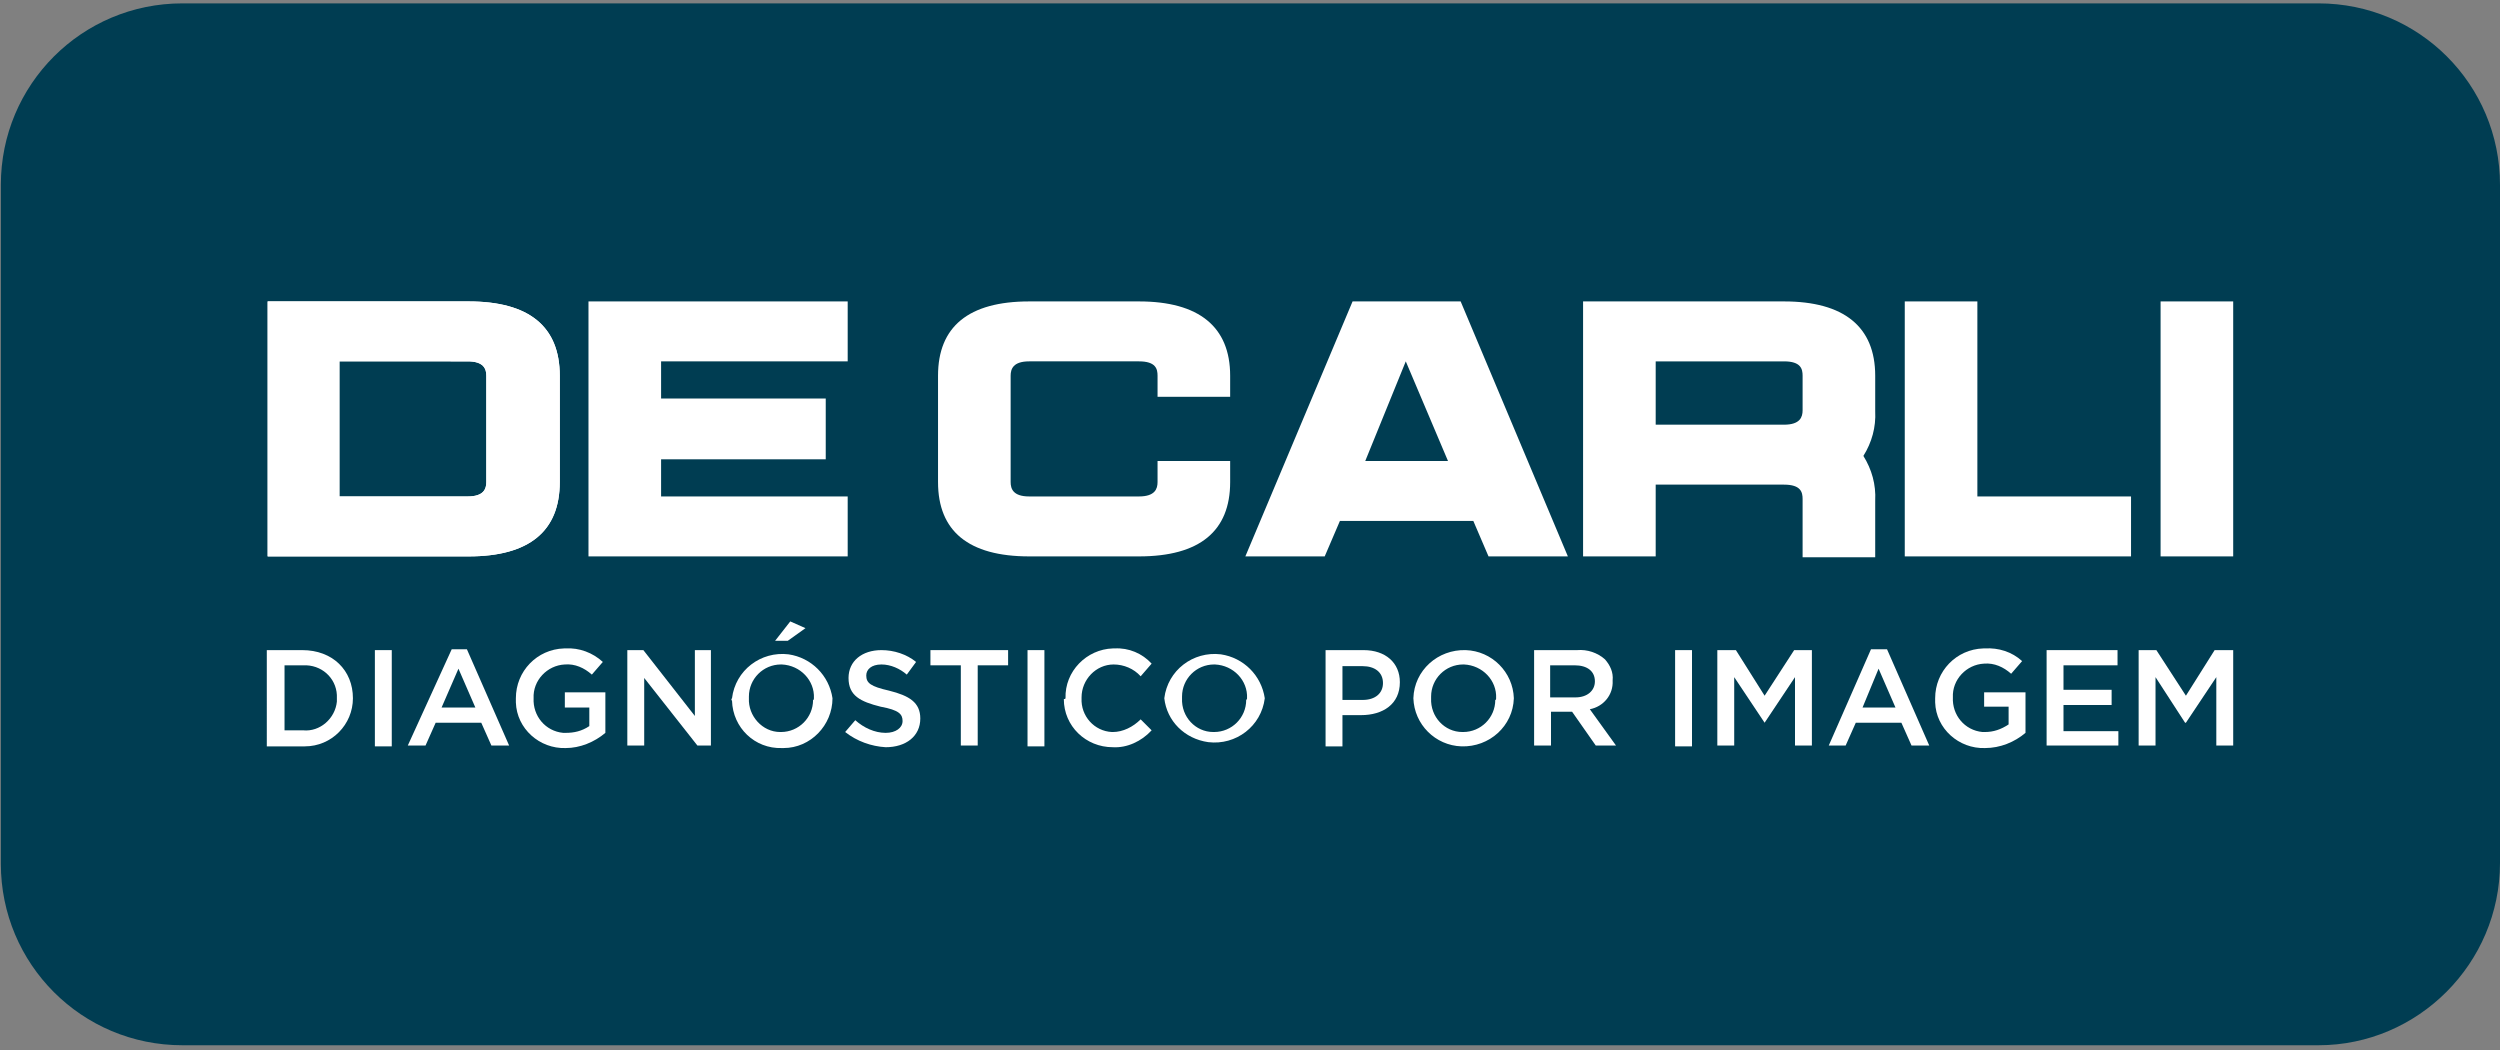 <?xml version="1.0" encoding="utf-8"?>
<!-- Generator: Adobe Illustrator 24.2.3, SVG Export Plug-In . SVG Version: 6.00 Build 0)  -->
<svg version="1.1" id="Camada_1" xmlns="http://www.w3.org/2000/svg" xmlns:xlink="http://www.w3.org/1999/xlink" x="0px" y="0px"
	 viewBox="0 0 296.1 124.4" style="enable-background:new 0 0 296.1 124.4;" xml:space="preserve">
<rect x="0" y="0" width="296.1" height="124.4" fill="#808080" stroke="none"/>
<style type="text/css">
	.st0{clip-path:url(#SVGID_2_);}
	.st1{fill:#003D52;}
	.st2{fill:#FFFFFF;}
</style>
<g id="Camada_2_1_">
	<g id="Camada_1-2">
		<g>
			<defs>
				<rect id="SVGID_1_" x="0.1" y="0.4" width="296" height="123.5"/>
			</defs>
			<clipPath id="SVGID_2_">
				<use xlink:href="#SVGID_1_"  style="overflow:visible;"/>
			</clipPath>
			<g class="st0">
				<path class="st1" d="M274.6,123.8h-253c-11.9,0-21.5-9.6-21.5-21.5V21.9c0-11.9,9.6-21.5,21.5-21.5h253
					c11.9,0,21.5,9.6,21.5,21.5v80.3C296.1,114.1,286.4,123.8,274.6,123.8"/>
				<path class="st2" d="M31.7,65.9V35.7h23.8c7.2,0,10.8,3,10.8,8.8v12.6c0,5.8-3.6,8.8-10.8,8.8H31.7z M55.4,58.8
					c1.9,0,2.2-0.9,2.2-1.7V44.5c0-0.8-0.3-1.7-2.2-1.7H40.2v16L55.4,58.8z"/>
				<path class="st2" d="M31.7,65.9V35.7h23.8c7.2,0,10.8,3,10.8,8.8v12.6c0,5.8-3.6,8.8-10.8,8.8H31.7z M55.4,58.8
					c1.9,0,2.2-0.9,2.2-1.7V44.5c0-0.8-0.3-1.7-2.2-1.7H40.2v16L55.4,58.8z"/>
				<polygon class="st2" points="69.7,65.9 69.7,35.7 100.4,35.7 100.4,42.8 78.3,42.8 78.3,47.2 97.8,47.2 97.8,54.4 78.3,54.4 
					78.3,58.8 100.4,58.8 100.4,65.9 				"/>
				<path class="st2" d="M121.9,65.9c-7.2,0-10.8-3-10.8-8.8V44.5c0-5.8,3.6-8.8,10.8-8.8h13c7.1,0,10.8,3,10.8,8.8V47h-8.6v-2.5
					c0-0.8-0.2-1.7-2.2-1.7h-13c-1.9,0-2.2,0.9-2.2,1.7v12.6c0,0.8,0.3,1.7,2.2,1.7h13c1.9,0,2.2-0.9,2.2-1.7v-2.5h8.6v2.5
					c0,5.8-3.6,8.8-10.8,8.8L121.9,65.9z"/>
				<path class="st2" d="M176.3,65.9l-1.8-4.2h-15.8l-1.8,4.2h-9.4l12.7-30.2h12.8l12.7,30.2H176.3z M171.5,54.6l-5-11.8l-4.8,11.8
					H171.5z"/>
				<path class="st2" d="M213.5,65.9v-6.8c0-0.8-0.2-1.7-2.2-1.7h-15.2v8.5h-8.6V35.7h23.8c7.1,0,10.8,3,10.8,8.8v4.2
					c0.1,1.9-0.4,3.7-1.4,5.3c1,1.6,1.5,3.4,1.4,5.3v6.7H213.5z M211.3,50.3c1.9,0,2.2-0.9,2.2-1.7v-4.1c0-0.8-0.2-1.7-2.2-1.7
					h-15.2v7.5L211.3,50.3z"/>
				<polygon class="st2" points="225.6,65.9 225.6,35.7 234.2,35.7 234.2,58.8 252.4,58.8 252.4,65.9 				"/>
				<rect x="255.9" y="35.7" class="st2" width="8.6" height="30.2"/>
				<path class="st2" d="M31.6,77h4.2c3.6,0,6,2.4,6,5.7l0,0c0,3.1-2.5,5.7-5.7,5.7c-0.1,0-0.2,0-0.3,0h-4.2V77z M35.9,86.5
					c2,0.2,3.8-1.4,4-3.4c0-0.1,0-0.3,0-0.4l0,0c0.1-2.1-1.5-3.8-3.6-3.9c-0.1,0-0.3,0-0.4,0h-2.2v7.7L35.9,86.5z"/>
				<rect x="44.4" y="77" class="st2" width="2" height="11.4"/>
				<path class="st2" d="M53.5,76.9h1.8l5,11.4h-2.1l-1.2-2.7h-5.4l-1.2,2.7h-2.1L53.5,76.9z M56.3,83.8l-2-4.6l-2,4.6H56.3z"/>
				<path class="st2" d="M61.1,82.7L61.1,82.7c0-3.2,2.5-5.8,5.7-5.9c0.1,0,0.1,0,0.2,0c1.6-0.1,3.2,0.5,4.4,1.6l-1.3,1.5
					c-0.9-0.8-2-1.3-3.2-1.2c-2.1,0.1-3.8,1.9-3.7,4l0,0c-0.1,2.1,1.4,3.9,3.5,4.1c0.1,0,0.2,0,0.3,0c1,0,1.9-0.2,2.8-0.8v-2.2h-2.9
					V82h4.8v4.8c-1.3,1.1-3,1.8-4.7,1.8c-3.1,0.1-5.8-2.3-5.9-5.4C61.1,83,61.1,82.8,61.1,82.7"/>
				<polygon class="st2" points="74.3,77 76.2,77 82.3,84.8 82.3,77 84.2,77 84.2,88.3 82.6,88.3 76.3,80.3 76.3,88.3 74.3,88.3 
									"/>
				<path class="st2" d="M86.7,82.7L86.7,82.7c0.4-3.3,3.4-5.6,6.7-5.2c2.7,0.4,4.8,2.5,5.2,5.2l0,0c0,3.2-2.6,5.9-5.8,5.9
					c-0.1,0-0.1,0-0.2,0c-3.2,0.1-5.8-2.4-5.9-5.6C86.6,82.9,86.6,82.8,86.7,82.7 M96.4,82.7L96.4,82.7c0.1-2.1-1.6-3.9-3.8-4
					c0,0-0.1,0-0.1,0c-2.1,0-3.8,1.7-3.8,3.8c0,0.1,0,0.1,0,0.2l0,0c-0.1,2.1,1.6,4,3.7,4c0,0,0.1,0,0.1,0c2.1,0,3.8-1.7,3.8-3.8
					C96.4,82.9,96.4,82.8,96.4,82.7 M93.6,73.6l1.8,0.8l-2.1,1.5h-1.5L93.6,73.6z"/>
				<path class="st2" d="M100.1,86.7l1.2-1.4c1,0.9,2.3,1.5,3.6,1.5c1.2,0,2-0.6,2-1.4l0,0c0-0.8-0.4-1.3-2.6-1.7
					c-2.4-0.6-3.8-1.3-3.8-3.4l0,0c0-2,1.6-3.3,3.9-3.3c1.5,0,3,0.5,4.1,1.4l-1.1,1.5c-0.8-0.7-1.9-1.2-3-1.2
					c-1.2,0-1.8,0.6-1.8,1.3l0,0c0,0.9,0.5,1.3,2.7,1.8c2.4,0.6,3.7,1.4,3.7,3.3l0,0c0,2.1-1.7,3.4-4.1,3.4
					C103.2,88.4,101.5,87.8,100.1,86.7"/>
				<polygon class="st2" points="113.8,78.8 110.2,78.8 110.2,77 119.4,77 119.4,78.8 115.8,78.8 115.8,88.3 113.8,88.3 				"/>
				<rect x="121.7" y="77" class="st2" width="2" height="11.4"/>
				<path class="st2" d="M126.2,82.7L126.2,82.7c-0.1-3.2,2.5-5.8,5.6-5.9c0.1,0,0.2,0,0.2,0c1.7-0.1,3.3,0.6,4.4,1.8l-1.3,1.5
					c-0.8-0.9-2-1.4-3.2-1.4c-2.1,0-3.8,1.8-3.8,3.9c0,0,0,0.1,0,0.1l0,0c-0.1,2.1,1.5,3.9,3.6,4c0,0,0.1,0,0.1,0
					c1.2,0,2.4-0.6,3.3-1.5l1.3,1.3c-1.2,1.3-2.9,2.1-4.6,2c-3.2,0-5.8-2.5-5.8-5.7C126.2,82.8,126.2,82.7,126.2,82.7"/>
				<path class="st2" d="M137.9,82.7L137.9,82.7c0.4-3.3,3.4-5.6,6.7-5.2c2.7,0.4,4.8,2.5,5.2,5.2l0,0c-0.4,3.3-3.4,5.6-6.7,5.2
					C140.3,87.5,138.2,85.4,137.9,82.7 M147.7,82.7L147.7,82.7c0.1-2.1-1.6-3.9-3.8-4c0,0-0.1,0-0.1,0c-2.1,0-3.8,1.7-3.8,3.8
					c0,0.1,0,0.1,0,0.2l0,0c-0.1,2.2,1.6,4,3.7,4c0,0,0.1,0,0.1,0c2.1,0,3.8-1.7,3.8-3.8C147.7,82.8,147.7,82.8,147.7,82.7"/>
				<path class="st2" d="M157,77h4.5c2.6,0,4.3,1.5,4.3,3.8l0,0c0,2.6-2,3.9-4.6,3.9H159v3.7h-2L157,77z M161.4,82.9
					c1.5,0,2.4-0.8,2.4-2l0,0c0-1.3-1-2-2.4-2H159v4H161.4z"/>
				<path class="st2" d="M167.4,82.7L167.4,82.7c0.1-3.3,2.9-5.8,6.2-5.7c3.1,0.1,5.6,2.6,5.7,5.7l0,0c-0.1,3.3-2.9,5.8-6.2,5.7
					C170,88.3,167.5,85.8,167.4,82.7 M177.2,82.7L177.2,82.7c0.1-2.1-1.6-3.9-3.8-4c0,0-0.1,0-0.1,0c-2.1,0-3.8,1.7-3.8,3.8
					c0,0.1,0,0.1,0,0.2l0,0c-0.1,2.2,1.6,4,3.7,4c0,0,0.1,0,0.1,0c2.1,0,3.8-1.7,3.8-3.8C177.2,82.9,177.2,82.8,177.2,82.7"/>
				<path class="st2" d="M181.7,77h5.1c1.2-0.1,2.4,0.3,3.3,1.1c0.6,0.7,1,1.5,0.9,2.5l0,0c0.1,1.7-1.1,3.1-2.7,3.4l3.1,4.3H189
					l-2.8-4h-2.5v4h-2L181.7,77z M186.6,82.6c1.4,0,2.3-0.8,2.3-1.9l0,0c0-1.2-0.9-1.9-2.4-1.9h-2.9v3.8H186.6z"/>
				<rect x="198.4" y="77" class="st2" width="2" height="11.4"/>
				<polygon class="st2" points="203.4,77 205.6,77 209,82.4 212.5,77 214.6,77 214.6,88.3 212.6,88.3 212.6,80.2 209,85.6 
					209,85.6 205.4,80.2 205.4,88.3 203.4,88.3 				"/>
				<path class="st2" d="M221.6,76.9h1.9l5,11.4h-2.1l-1.2-2.7h-5.4l-1.2,2.7h-2L221.6,76.9z M224.5,83.8l-2-4.6l-1.9,4.6H224.5z"/>
				<path class="st2" d="M229.2,82.7L229.2,82.7c0-3.2,2.5-5.8,5.7-5.9c0.1,0,0.1,0,0.2,0c1.6-0.1,3.2,0.4,4.4,1.5l-1.3,1.5
					c-0.9-0.8-2-1.3-3.2-1.2c-2.1,0.1-3.8,1.9-3.7,4c0,0,0,0,0,0l0,0c-0.1,2.1,1.4,3.9,3.5,4.1c0.1,0,0.2,0,0.3,0
					c1,0,1.9-0.3,2.8-0.9v-2.1H235V82h4.9v4.8c-1.3,1.1-3,1.8-4.8,1.8c-3.1,0.1-5.8-2.3-5.9-5.4C229.2,83,229.2,82.8,229.2,82.7"/>
				<polygon class="st2" points="242.4,77 250.8,77 250.8,78.8 244.4,78.8 244.4,81.7 250.1,81.7 250.1,83.5 244.4,83.5 244.4,86.6 
					250.9,86.6 250.9,88.3 242.4,88.3 				"/>
				<polygon class="st2" points="253.3,77 255.4,77 258.9,82.4 262.3,77 264.5,77 264.5,88.3 262.5,88.3 262.5,80.2 258.9,85.6 
					258.8,85.6 255.3,80.2 255.3,88.3 253.3,88.3 				"/>
			</g>
		</g>
	</g>
</g>
</svg>
